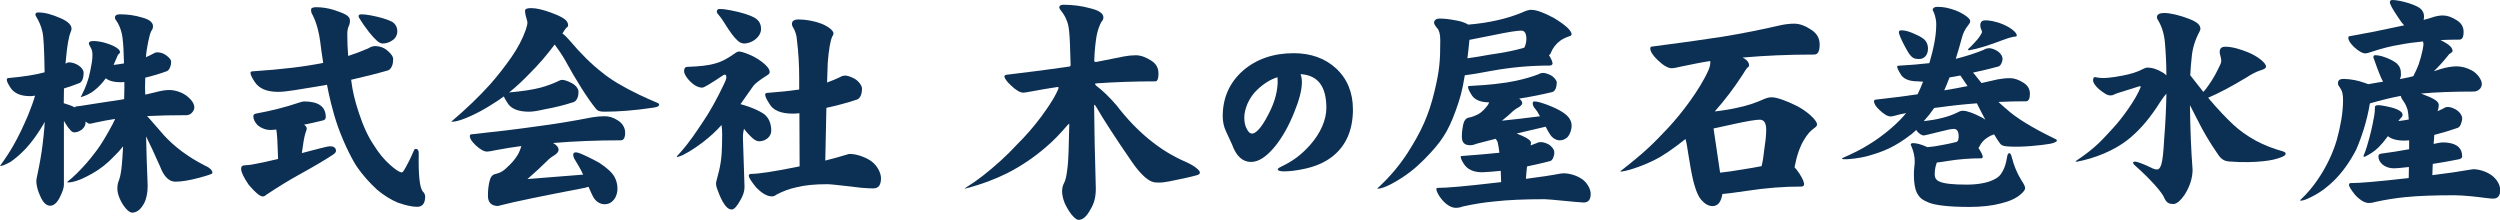 <?xml version="1.0" encoding="UTF-8"?><svg id="_レイヤー_2" xmlns="http://www.w3.org/2000/svg" viewBox="0 0 475.17 41.79"><g id="_レイヤー_1-2"><path d="M15.42,18.31c.36-.76.59-1.24.68-1.43.28-.65.53-1.35.75-2.1.23-.92.43-1.78.63-3.08.06-.34.09-.93.09-1.29,0-.56-.11-1.02-.34-1.39-.22-.36-.34-.62-.34-.76,0-.31.28-.46.84-.46,1.48,0,3.09.56,3.88.96.78.4,1.2.74,1.2,1.19,0,.08-.06.17-.17.25-.16.14-.26.27-.29.38-.28.64-.53,1.23-.76,1.76.7-.09,1.36-.18,1.98-.29-.05-2.08-.13-3.68-.27-4.78-.21-1.76-.88-2.92-1.16-3.29-.16-.22-.29-.41-.29-.63,0-.42.32-.63.97-.63,1.43,0,2.8.19,4.12.59,1.43.37,2.14.93,2.14,1.68,0,.34-.1.62-.29.84-.37.53-.97,3.56-1.05,5.04.53-.23,1.02-.46,1.47-.72.22-.14.45-.21.67-.21.74,0,1.36.29,1.84.67.54.42.81.79.81,1.13,0,.39-.07.75-.21,1.05-.14.39-.35.65-.63.75-1.32.48-2.68.89-4.08,1.22-.03.62-.04,1.24-.04,1.89,0,.42.01.87.04,1.34.65-.14,1.34-.3,1.91-.45,1.1-.29,1.83-.43,2.68-.43.63,0,1.32.14,2.05.42.71.28,1.43.74,2.04,1.44.43.5.65.99.65,1.45,0,.23-.06.51-.37.9-.28.37-.71.57-1.1.57-2.8,0-5.31.06-7.52.17.5.48,2.65,3.04,3.22,3.66,2.01,2.19,4.54,4.08,7.62,5.67,1.06.45,1.59.95,1.59,1.51,0,.14-.88.45-2.65.92-1.79.48-3.26.71-4.41.71s-2.16-.94-2.86-2.81c-1.04-2.35-1.93-4.28-2.69-5.8.06,2.74.15,5.88.3,9.41,0,1.41-.28,2.6-.72,3.39-.44.79-1.17,1.7-2.23,1.7-.64,0-1.69-1.15-2.35-2.65-.33-.75-.46-1.4-.46-1.93,0-.64.11-1.19.33-1.64.07-.15.29-.94.42-1.96.18-1.44.28-3.34.34-4.42-.53.67-1.09,1.29-1.68,1.85-1.26,1.35-2.66,2.45-4.2,3.32-1.26.71-2.71,1.44-4.09,1.65-.17.03-.84.09-.61-.1.64-.51,1.23-1.02,1.76-1.56,1.28-1.26,2.42-2.55,3.4-3.87.71-.89,1.43-1.97,2.16-3.24.31-.53.88-1.52,1.29-2.31.21-.4.42-.88.46-.96-1.18.17-2.46.42-3.86.72-.17.04-.78.2-.97.2s-.46-.14-.8-.42v.25c0,.42-.22.84-.67,1.26-.5.36-.99.55-1.47.55-.28,0-.57-.19-.88-.59-.31-.34-.67-.87-1.09-1.6v12.18c0,.53-.26,1.33-.8,2.39-.53,1.04-1.14,1.56-1.81,1.56-.75,0-1.4-.64-1.93-1.93-.35-.76-.57-1.5-.67-2.25-.07-.54,0-.97.11-1.42.17-.82.57-2.68.88-4.76.31-2.14.53-4.49.57-5.61-.09.17-.17.34-.26.51-1.04,1.76-2.13,3.28-3.27,4.53-1.04,1.1-2.03,1.96-2.99,2.61-.46.25-1.02.53-1.4.66-.38.12-.58.1-.58.1,1.04-1.43,1.82-2.64,2.46-3.74,1.16-2,2.03-3.94,2.87-5.88.62-1.54,1.07-2.79,1.34-3.74-.36.06-.67.09-.92.09-1.93,0-3.1-.59-3.78-1.64-.45-.7-.68-1.19-.68-1.47,0-.22.12-.33.34-.33,2.88-.26,5.17-.62,6.85-1.09-.06-4.37-.2-6.96-.43-7.77-.23-1-.64-1.96-1.22-2.91-.21-.34-.05-.7.38-.7,1.4,0,2.68.4,4.29,1.09,1.39.6,2.1,1.27,2.1,2.02,0,.22-.1.46-.24.82-.05.16-.12.35-.18.56-.41,1.66-.55,3.43-.72,5.25.23-.16.45-.25.67-.25,1.24,0,2.77.99,2.77,1.98,0,.45-.06.84-.17,1.17-.17.45-.4.72-.67.8-.92.36-1.89.7-2.9,1.01-.03.92-.04,1.86-.04,2.81.06.03.33.09.41.12.66.2,1.24.43,1.74.68,0-.04,0-.13.13-.17.24-.07.37-.04.83-.11,1.54-.26,6.36-.98,7.99-1.23.14-.03.27-.05.38-.08.03-.7.04-1.43.04-2.19v-1.05c-.25.03-.48.04-.67.04-1.29,0-2.24-.25-2.86-.75-.67.93-1.39,1.68-2.14,2.27-.71.58-1.55,1-2.5,1.28-.15.05-.13-.05-.07-.14Z" fill="#0c2f54"/><path d="M57.8,19.28c2.74,0,4.12.99,4.12,2.98,0,.34-.18.55-.55.63-1.23.31-2.42.57-3.57.8.34.25.48.48.5.67.03.26-.19.74-.27,1-.21.73-.43,1.98-.66,3.74,1.01-.25,2.07-.53,3.2-.84,1.17-.31,1.9-.46,2.18-.46.65,0,1.02.25,1.11.74.06.32-.17.6-.52.82-1.46.98-3.71,2.31-6.76,3.99-1.68.93-3.64,2.13-5.88,3.61-.28.25-.53.38-.75.38-.53,0-1.41-.73-2.65-2.18-.98-1.43-1.47-2.45-1.47-3.07,0-.45.23-.67.68-.67.75-.03,1.47-.13,2.14-.29,1.18-.22,2.58-.53,4.21-.92-.09-3.03-.2-4.89-.34-5.59-.5.06-.87.08-1.09.08-.9,0-1.71-.3-2.44-.88-.56-.59-.84-1.16-.84-1.72,0-.28.17-.45.5-.51,2.91-.53,5.62-1.22,8.11-2.06.48-.17.82-.25,1.05-.25ZM71.45,8.77c.68,0,1.48.29,1.96.66.88.69,1.32,1.29,1.32,1.82,0,.48-.07.9-.21,1.26-.2.48-.46.77-.8.88-2.27.65-4.6,1.23-6.98,1.77.28,2.24.67,3.86,1.47,6.3.79,2.39,1.72,4.52,2.98,6.34.87,1.37,1.83,2.54,2.9,3.49,1.09.98,1.85,1.47,2.27,1.47.14,0,.28-.13.42-.38.64-1.06,1.29-2.35,1.93-3.87.08-.14.18-.21.29-.21.39,0,.59.28.59.84-.08,3.95.15,6.34.71,7.18.34.34.51.67.51,1.01,0,1.32-.51,1.98-1.52,1.98-.95,0-2.18-.27-3.7-.8-1.32-.56-2.62-1.37-3.91-2.44-1.51-1.4-2.77-2.83-3.78-4.29-.79-1.12-2.42-4.21-3.66-7.68-1.05-2.95-1.76-6.24-2.09-7.99-.64.11-1.29.23-1.93.34-3.32.52-5.73,1.01-7.35,1.01-2.27,0-3.64-.67-4.46-1.89-.54-.81-.8-1.39-.8-1.73,0-.19.16-.29.5-.29,5.49-.36,9.93-.9,13.32-1.6-.11-.7-.22-1.43-.33-2.18-.17-1.51-.35-2.72-.55-3.61-.28-1.29-.66-2.4-1.14-3.32-.19-.28-.29-.6-.29-.97,0-.34.32-.5.97-.5,1.11,0,2.21.17,3.3.5.66.21,1.85.61,2.43.98.46.3.69.63.69.99,0,.48-.07.84-.21,1.09-.2.42-.29.94-.29,1.55,0,1.46.05,2.84.17,4.16,1.37-.45,2.63-.93,3.78-1.43.48-.31.97-.46,1.47-.46ZM68.63,2.72c.53,0,1.16.07,1.89.21,1.74.34,3.05.73,3.95,1.18.7.42,1.05,1.05,1.05,1.89,0,.53-.25,1.16-.84,1.6-.59.44-1.29.67-1.93.67-.36,0-.74-.18-1.13-.55-.76-.67-2.06-2.19-3.37-4.35-.2-.33-.1-.64.38-.64Z" fill="#0c2f54"/><path d="M85.84,23.06c2.77-2.35,5.21-4.69,7.31-7.02,1.43-1.62,2.79-3.36,4.08-5.21,1.2-1.74,2.1-3.45,2.69-5.13.22-.62.33-1.12.33-1.51-.31-1.01-.46-1.72-.46-2.14,0-.34.38-.51,1.14-.51,1.07,0,2.25.31,3.72.83.86.31,1.56.6,2.28,1.01.7.4,1.05.88,1.05,1.43,0,.2-.11.35-.33.46-.22.25-.47.62-.75,1.09.45.33.9.77,1.34,1.3,2.13,2.52,4.2,4.57,6.22,6.13,1.61,1.33,3.97,2.75,7.09,4.24,1.07.51,2.24,1.03,3.49,1.56.27.11.29.34.17.5-.12.16-.38.27-1.09.38-3.47.52-6.55.76-9.25.76-.96,0-1.3-.18-1.63-.59-1.62-2.01-3.64-5.2-6.05-9.58-.45-.76-1.04-1.62-1.76-2.6-1.48,1.99-3.08,3.84-4.79,5.54-1.26,1.32-2.55,2.51-3.87,3.57,2.52-.22,4.52-.53,6.01-.92,1.29-.36,2.42-.79,3.4-1.26.23-.14.45-.21.67-.21.34,0,.99.16,1.85.63.89.49,1.26,1.17,1.26,1.64,0,.45-.07.84-.21,1.18-.2.45-.46.72-.8.8-1.74.56-3.54,1.01-5.42,1.34-1.32.31-2.3.46-2.94.46-2.13,0-3.51-.57-4.16-1.72-.33-.5-.56-.9-.67-1.18-.76.56-1.53,1.08-2.32,1.55-2.54,1.66-5.71,3.05-7.04,3.22-.22.03-.79.09-.57-.07ZM114.87,22.09c.84,0,1.64.19,2.59.81.84.53,1.36,1.38,1.36,2.3,0,.98-.28,1.47-.84,1.47-4.54,0-8.82.17-12.86.51.7.39,1.05.83,1.05,1.3,0,.31-.24.63-.71.97-.58.34-1.06.7-1.43,1.09-1.06,1.06-2.33,2.23-3.78,3.49,2.75-.2,6.27-.48,10.59-.84-.59-1.26-.96-1.81-1.26-2.31-.35-.58-.63-.97-.63-1.47s.46-.5.86-.4c.78.2,2.91,1.27,4.06,1.91,1.46.95,2.42,1.83,2.9,2.65.39.7.59,1.47.59,2.31,0,.64-.18,1.44-.67,2.06-.46.58-1.05.88-1.81.88-.53,0-1.41-.28-1.97-1.14-.28-.42-.58-1.09-1.05-2.18-.22.08-.48.15-.76.21-8.11,1.55-13.33,2.63-15.66,3.24-.66.18-.78.26-1.32.15-.92-.18-1.38-.82-1.38-1.92s.11-1.82.25-2.52c.22-1.05.56-1.46,1.22-1.6.26-.06.69-.2.97-.34.39-.2.75-.46,1.34-1.05.56-.5,1.07-1.06,1.51-1.68.39-.53.68-1.09.88-1.68.09-.22.14-.4.17-.55-1.51.2-3.1.45-4.75.76-.92.2-1.51.29-1.76.29-.59,0-1.31-.41-2.18-1.22-.73-.7-1.09-1.27-1.09-1.72,0-.22.1-.34.29-.34,4.76-.5,8.91-1.01,12.44-1.51,3.44-.45,6.94-1.02,10.5-1.72.84-.14,1.62-.21,2.35-.21Z" fill="#0c2f54"/><path d="M140.59,9.8c.56.07,1.41.37,2.54.9.42.2,1.21.69,1.64,1.02,1.01.76,1.52,1.42,1.52,1.98,0,.21-.13.39-.38.54-.05.03-.85.54-1.14.75-.88.62-1.42,1.09-1.63,1.4-.84,1.23-2.42,3.4-2.39,3.4,2.02.56,3.54,1.22,4.58,1.97.84.73,1.26,1.77,1.26,3.11,0,.45-.21,1-.67,1.39-.46.39-1.06.59-1.59.59-.32,0-.63-.1-.93-.31-.39-.26-.68-.57-.98-.88-.24-.24-.48-.52-.75-.85-.03-.03-.23-.31-.26-.34,0,.03-.11.45-.15.73-.05.37-.05.7-.05,1.14l.3,9.2c0,.81-.27,1.65-.8,2.52-.64,1.18-1.19,1.76-1.63,1.76-.6,0-1.17-.51-1.73-1.51-.45-.83-.77-1.63-1.08-2.51-.12-.35-.18-.66-.18-.94s.25-1.06.58-2.4c.25-1.04.42-2.2.49-3.24.06-1,.1-2.23.1-3.69,0-.62-.04-1.2-.12-1.77-1.06,1.21-2.21,2.23-3.43,3.18-.98.77-2.69,1.93-3.87,2.5-.35.16-.72.31-.87.34-.17.03-.35.11-.33-.04.01-.08.27-.29.55-.62,1.99-2.24,3.08-3.99,4.24-5.69,1.54-2.24,2.87-4.71,4.13-7.35.18-.38.48-.97.5-1.39,0-.24-.06-.4-.18-.47-.15-.08-.28,0-.5.13-2.26,1.51-3.56,2.31-3.91,2.31-.78,0-1.66-.46-2.57-1.47-.64-.73-.88-1.33-.88-1.64,0-.56.21-.84.63-.84,2.38-.08,4.13-.29,5.25-.63,1.05-.26,2.25-.86,3.61-1.82.33-.24.73-.52,1.08-.47ZM136.74,1.71c.62,0,1.33.08,2.15.25,1.99.39,3.49.85,4.5,1.39.84.48,1.26,1.19,1.26,2.14,0,.65-.3,1.33-1.01,1.93-.78.66-1.81.9-2.31.84-.5-.06-.8-.21-1.22-.63-.64-.56-1.42-1.67-2.39-3.21-.22-.35-.64-1.03-1.12-1.57-.28-.3-.41-.55-.34-.79.09-.27.26-.35.48-.35ZM160.57,14.36c.34,0,.91.11,1.76.55.85.44,1.51,1.37,1.51,1.93,0,.48-.07.9-.21,1.26-.2.48-.46.76-.8.84-1.88.62-3.8,1.14-5.76,1.56l-.21,10.02c1.65-.42,3.06-.81,4.24-1.18.17-.06.31-.08.42-.08,1.12,0,2.71.48,3.91,1.26,1.2.78,2.02,2.24,2.02,3.36,0,1.29-.49,1.93-1.47,1.93-.55,0-1.31-.04-2.29-.12-.77-.06-5.39-.68-6.45-.68-2.41,0-4.37.2-5.88.59-1.28.28-2.55.74-3.78,1.39-.28.22-.56.34-.84.34-.92,0-1.93-.57-3.03-1.72-.92-1.12-1.39-1.86-1.39-2.23,0-.22.17-.33.51-.33,1.34,0,4.18-.43,8.52-1.3.23-.05.43-.1.63-.13l-.04-10.1c-.48.06-.89.08-1.26.08-2.27,0-3.76-.63-4.45-1.89-.53-.81-.8-1.39-.8-1.72,0-.22.17-.34.51-.34,2.27-.17,4.26-.38,5.96-.63v-2.19c0-2.55-.14-4.92-.42-7.1-.03-.95-.32-1.88-.88-2.77-.06-.2-.08-.34-.08-.42,0-.56.43-.84,1.3-.84,1.32,0,3.06.32,4.29.8,1.23.48,2.31,1.29,2.31,1.85,0,.17-.08.38-.25.63-.36.81-.64,2.45-.84,4.92l-.13,3.78c.87-.31,1.68-.64,2.44-1.01.31-.2.62-.29.92-.29Z" fill="#0c2f54"/><path d="M253.94,13c-2.09-1.92-4.79-2.89-8.06-2.89-3.87,0-7.12,1.13-9.68,3.36-2.52,2.25-3.8,5.15-3.8,8.62,0,1.03.21,1.99.61,2.85.38.87.78,1.73,1.18,2.56.78,2.18,1.99,3.28,3.59,3.28,1.45,0,2.96-.99,4.63-3.04,1.35-1.7,2.55-3.82,3.55-6.32.99-2.39,1.49-4.34,1.49-5.79,0-.52-.08-1.04-.25-1.54,3.3.21,4.9,2.32,4.9,6.44,0,2.25-1.12,4.81-3.07,7-1.75,1.97-3.36,3.12-5.53,4.15-.31.15-.6.3-.63.48-.05.29.55.41,1.09.41,1.21,0,2.36-.15,3.82-.45,2.29-.47,4.16-1.29,5.66-2.53,2.46-2.02,3.71-4.98,3.71-8.8,0-3.2-1.08-5.83-3.22-7.8ZM237.99,25.39c-.14,0-.55,0-.97-.81-.35-.57-.52-1.32-.52-2.25,0-.78.21-1.7.64-2.7.46-.99,1.06-1.86,1.82-2.57,1.24-1.18,2.53-1.98,3.84-2.38.02.15.03.31.04.45.06,1.99-.49,4.15-1.66,6.42-1.68,3.34-2.73,3.84-3.2,3.84Z" fill="#0c2f54"/><path d="M411.34,2.47c1.26,0,3.12.49,4.7,1.1,1.58.62,2.19,1.14,2.19,1.95,0,.12-.09.35-.21.56-.79,1.46-1.31,3.19-1.43,4.62-.14,1.23-.24,2.44-.29,3.61.87,1.12,2.48,3.15,2.48,3.15,0,0,.32-.33.48-.54.85-1.12,1.68-2.42,2.29-3.71.39-.73.62-1.26.64-1.57.02-.28-.05-.5-.12-.86-.08-.39-.18-.59-.18-.88,0-.9.59-1.02,1.08-1.02,1.32,0,2.82.46,4.31,1.06,1.75.71,3.42,1.99,3.42,2.72,0,.28-.35.52-1.05.71-.79.25-1.67.7-2.65,1.34-2.88,1.74-5.32,3.03-7.31,3.87,1.87,2.21,3.53,3.96,4.95,5.26.93.85,2.43,1.99,4.18,2.93,1.51.81,3.27,1.49,4.9,1.94.46.13.71.25.71.51,0,.26-.26.42-.75.63-.93.39-2.12.65-3.5.79-1.57.16-3.72.28-6.54.05-.73-.06-1.38-.35-1.98-1.21-1.9-2.74-2.99-4.73-3.78-6.3-.6-1.18-1.16-2.24-1.64-3.19.06,4.62.22,8.7.5,12.23,0,1.62-.52,3.25-1.56,4.87-.81,1.12-1.5,1.68-2.06,1.68-.96,0-1.35-.25-1.81-1.26-.75-1.69-4.62-5.29-5.42-5.97-.79-.68-.44-.89.11-.8.25.04,1.16.34,2.16.8.73.33,1.22.67,1.81.67.39,0,.61-.3.83-.96.22-.67.41-2.29.55-4.92.22-2.71.36-5.56.42-8.53-.48.45-1.51,2.08-1.9,2.68-1.71,2.54-3.36,4.39-5.36,6.02-2.78,2.21-6.53,3.62-9.64,4.21-.49.09-.38-.06-.21-.18,3.83-2.55,5.05-4.14,6.98-6.2,1.64-1.76,4.33-5.42,5.22-7.74.06-.15.03-.28-.37-.15-1.96.64-3.31,1.02-4.14,1.3-.49.17-.62.31-.91.37-.84.17-1.51-.39-2.52-1.18-.73-.67-1.09-1.22-1.09-1.64s.11-.63.33-.63c.14,0,.3.05.5.08,1.16.2,2.61.05,4.83-.38,1.54-.3,2.74-.66,3.95-1.3.25-.14.49-.21.71-.21.98,0,1.96.35,2.98.97.34.2.43.34.63.51,0-2.35-.12-4.39-.27-6.17-.15-1.74-.61-3.19-1.37-4.42-.11-.17-.16-.31-.16-.42,0-.56.45-.84,1.34-.84Z" fill="#0c2f54"/><path d="M454.63,0c.81,0,1.86.2,3.16.59,1.2.39,1.99.77,2.35,1.13.39.39.59.86.59,1.39,0,.25-.03.48-.08.67.67-.17,1.34-.36,2.01-.59.59-.17,1.15-.25,1.68-.25.81,0,1.7.31,2.65.93.84.53,1.26,1.26,1.26,2.19,0,.98-.26,1.47-.79,1.47-1.21,0-2.4.03-3.58.08.23.11.44.22.63.34,1.09.59,1.64,1.16,1.64,1.72,0,.14-.11.28-.33.42-.22.11-.37.22-.42.34-1.01,1.26-1.95,2.3-2.81,3.11.45-.14.88-.28,1.3-.42,1.12-.34,2.15-.51,3.07-.51.87,0,1.9.25,2.9.8s1.85,1.74,1.85,2.52c0,.22-.02.5-.3.89-.31.37-.78.58-1.17.58-3.87,0-7.23.12-10.08.38.28.11.55.22.8.33,1.71.62,2.5,1.2,2.56,1.72.06.5-.16,1.13-.21,1.3.39-.17.76-.34,1.09-.5.25-.2.5-.29.76-.29.31,0,.69-.02,1.51.42.83.45,1.23,1.12,1.3,1.56.06.37-.07.81-.21,1.18-.14.42-.35.69-.63.8-1.46.51-2.94.96-4.45,1.34-.03.53-.07,1.11-.12,1.72.08-.03,1.25-.28,1.64-.29.38-.02.73.02,1.05.06,1.82.22,2.73,1.09,2.73,2.59,0,.31-.25.5-.76.58-1.68.34-3.29.62-4.83.85-.03.7-.06,1.41-.08,2.14,2.94-.36,5.35-.71,7.23-1.05.25-.05.44-.08.55-.08.98,0,2.33.36,3.4,1.09,1.07.74,1.72,1.9,1.72,2.86,0,1.1-.45,1.64-1.34,1.64-.81,0-2.2-.26-4.2-.45-1.37-.12-2.3-.19-3.2-.19-3.73,0-6.76.11-9.12.34-1.99.19-3.93.5-5.84.92-.42.14-.84.21-1.26.21-.78,0-1.65-.51-2.6-1.52-.79-.98-1.18-1.62-1.18-1.93,0-.22.11-.33.33-.33,1.69,0,5.23-.3,10.64-.92.14,0,.27-.02.38-.04.03-.72.04-1.43.04-2.1-1.43.17-2.38.25-2.86.25-.82,0-1.59-.24-2.19-.76-.54-.47-.75-1.01-.75-1.51,0-.28.15-.45.46-.51,1.88-.25,3.67-.53,5.38-.85v-1.68c-.37.03-.67.04-.92.04-1.4,0-2.44-.28-3.11-.84-.64.87-1.24,1.58-1.8,2.14-.78.78-1.81,1.38-2.52,1.73-.32.15-.36-.05-.29-.22.45-1.01.76-2.16,1.09-3.36.42-1.54.84-3.61.92-4.2.08-.59.13-.88.13-1.64,0-.22.23-.34.67-.34.34,0,1.14.11,2.52.45,1.35.37,2.06.86,2.06,1.36,0,.22-.07.39-.21.5-.2.2-.4.44-.59.71.7-.08,1.36-.18,1.98-.3-.06-.84-.13-1.44-.21-1.8-.22-.7-.49-1.26-.8-1.68-.31-.42-.47-.76-.5-1.01-1.68.31-3.65.79-5.88,1.43-.56,3.42-1.6,6.49-2.63,8.85-1.19,2.28-2.57,4.21-4.15,5.79-1.13,1.1-2.48,2.2-4.19,3.06-.47.23-1.05.54-1.59.69-.55.16-.81.12-.63-.06,1.34-1.26,2.33-2.47,3.24-3.79,1.67-2.44,2.92-5.05,3.68-7.66.67-2.5,1.17-5,1.17-7.52,0-1.04-.16-1.75-.46-2.14-.34-.47-.51-.8-.51-.96,0-.56.18-.73.51-.84.63-.21,2.63.09,3.55.36.92.26,1.39.46,1.7.57.84-.14,1.57-.27,2.18-.38.23-.03.43-.06.63-.08-.42-.79-.98-2.19-1.68-4.21-.11-.22-.16-.41-.16-.55.06-.19.16-.29.33-.29.39,0,.84.07,1.34.21,1.24.39,2.18.86,2.82,1.39.58.58.76,1.1.76,2.14,0,.28-.07.54-.21.8.31-.06.6-.12.88-.17.59-.11,1.15-.24,1.68-.38.39-.76.73-1.5,1.01-2.23.3-.9.56-1.81.75-2.73.11-.56.17-.95.17-1.18l-.09-.46c-1.54.14-3.04.35-4.49.63-1.59.25-3.32.69-5.17,1.3-.64.23-1.06.34-1.26.34-.59,0-1.32-.41-2.19-1.22-.73-.7-1.09-1.29-1.09-1.77,0-.2.11-.29.33-.29,3.3-.59,6.2-1.16,8.7-1.72.53-.11,1.07-.23,1.6-.34-.37-.36-.76-.88-1.18-1.55-1.06-1.57-1.55-2.44-1.55-2.86,0-.17.13-.39.46-.42Z" fill="#0c2f54"/><path d="M308.19,32.38c4.37-3.41,5.98-4.99,8.97-8.18,2.43-2.61,5.93-7.17,7.57-10.88.28-.63.35-1.17.35-1.59,0-.03-.01-.07-.04-.13-1.77.27-3.38.61-5.37,1.02-.97.24-1.61.35-1.9.35-.74,0-1.65-.53-2.74-1.59-.91-.88-1.37-1.62-1.37-2.2,0-.23.16-.35.48-.35,5.06-.65,9.47-1.26,13.24-1.85,3.64-.59,7.36-1.33,11.16-2.21.88-.18,1.72-.27,2.51-.27,1,0,2.09.4,3.26,1.19,1.03.68,1.55,1.6,1.55,2.78,0,1.26-.34,1.9-1.02,1.9-4.79,0-9.34.19-13.63.57.82.41,1.23.91,1.23,1.5,0,.17-.12.32-.35.44-.24.3-.53.74-.88,1.33-1.62,2.5-3.38,4.82-5.29,6.97,1.61-.18,3.12-.42,4.5-.75,1.65-.35,3.27-.88,4.85-1.59.53-.23,1.01-.35,1.45-.35,1,0,2.86.68,4.76,1.63,1.91.95,3.88,2.73,3.88,3.53,0,.23-.16.46-.48.66-.86.64-1.27,1.09-2.02,2.31-.74,1.22-1.37,2.98-1.78,5.19.12.12.24.25.36.39.86,1.12,1.35,2.06,1.45,2.66.08.46-.24.6-.48.6-3.41,0-6.81.27-10.19.79-2.38.35-4,.56-4.85.62-.24,1.53-.86,2.3-1.86,2.3-.83,0-1.5-.44-2.16-1.19-.86-.98-1.35-2.96-1.55-3.77-.32-1.35-.61-3.06-.94-5.12-.16-.97-.27-1.91-.51-2.67-.7.56-2.77,2.2-4.68,3.34-2.39,1.42-6.02,2.69-7.44,2.84-.4.04-.24-.09-.05-.22ZM326.93,32.82c1.14-.12,2.58-.32,4.32-.62,1.32-.21,2.51-.41,3.57-.62.21-.8.4-2,.57-3.62.21-1.35.31-2.46.31-3.31,0-1.26-.41-1.9-1.23-1.9-.73,0-2.32.26-4.76.79-1.77.38-3.11.68-4.02.88l1.24,8.38Z" fill="#0c2f54"/><path d="M183.49,35.83c3.09-.78,5.73-1.81,7.94-2.91,2.71-1.37,5.19-3.08,7.38-4.97,1.42-1.19,2.83-2.69,4.05-4.12.06-.06.33-.35.37-.34,0,0,0,.3,0,.41-.12,3.99-.08,6.31-.41,8.57-.14,1.14-.34,1.91-.58,2.32-.24.44-.37.97-.37,1.59,0,.66.18,1.44.53,2.31,1.1,2.33,2.2,3.1,2.56,3.1.68,0,1.32-.36,2.06-1.56.75-1.2,1.26-2.32,1.26-4.36-.19-6.41-.29-11.66-.32-15.58,0-.13,0-.38.07-.39.06-.01.21.23.28.34,1.46,2.54,3.87,6.23,6.85,10.55,1.48,2.15,2.8,3.35,3.76,3.72.47.19.83.18,1.29.19,1.19.02,2.48-.33,4.75-.79,2.69-.6,2.99-.7,3.07-.97.04-.18.01-.36-.13-.52-.39-.44-1.01-.97-2.54-1.66-4.85-2.07-9.29-5.7-13.18-10.79-1.4-1.6-2.67-2.83-3.77-3.63-.09-.07-.28-.28-.28-.4,0-.07.31-.1.43-.11,3.49-.24,7.21-.37,11.05-.37.48,0,.58-.81.58-1.5,0-1.03-.43-1.82-1.33-2.41-1.07-.7-2.08-1.05-2.99-1.05-.71,0-1.47.08-2.27.23-1.76.36-3.52.71-5.28,1.05-.08.02-.17,0-.24-.06-.07-.05-.1-.14-.1-.22.08-2.17.28-3.67.43-4.58.15-.87.56-2.27,1.04-2.91.18-.21.27-.43.27-.7,0-.76-.83-1.34-2.47-1.73-1.62-.45-3.32-.68-5.09-.68-.81,0-.85.39-.81.59.04.2.31.52.32.54.37.5.76.97,1.12,1.97.37,1.03.54,1.59.7,8.37,0,.14-.1.26-.24.28-3.39.5-7.41,1.02-11.97,1.56-.31.04-.41.26-.37.4.1.34.41.85,1.18,1.57.98.95,1.79,1.43,2.41,1.43.22,0,.79-.09,1.73-.27,1.63-.31,3.18-.57,4.61-.78.1-.01.27-.06.33.02.06.08,0,.27-.04.37-.09.23-.5,1.12-1.06,2.04-.75,1.23-1.73,2.59-2.15,3.16-1.52,2.05-3.11,3.83-4.63,5.33-1.84,2-4.03,4-6.51,5.95-1.03.8-2.15,1.58-3.33,2.31-.11.07-.08.14.05.11Z" fill="#0c2f54"/><path d="M291.14,1.88c.87,0,2.25.5,4.16,1.51,2.27,1.37,3.38,2.41,3.41,3.11,0,.22-.18.33-.49.41-.76.28-1.2.48-1.7.85-.78.58-1.37,1.33-1.77,2.31-.03.17-.14.3-.34.42.45.7.65,1.22.68,1.55.02.29-.3.42-.55.42-3.73,0-7.43.34-11.09,1.01-2.35.45-4.03.73-5.04.84-.48,3.03-.91,4.46-1.76,6.81-1.43,3.94-2.74,5.95-5.94,9.17-1.62,1.64-3.39,3.09-5.86,4.46-.52.29-1.63.88-2.56,1.07-.83.16-.41-.09-.12-.36,2.07-1.94,3.9-4.12,5.35-6.37,2.58-4.02,4.02-7.1,5.12-11.67,1-4.15,1.11-5.93,1.11-9.8,0-1.09-.2-1.85-.59-2.27-.39-.47-.59-.81-.59-1.01,0-.56.53-.81.97-.81.98,0,1.83.07,3.72.45.71.14,1.46.48,1.82.7,2.02-.17,3.87-.45,5.54-.84,1.68-.37,3.35-.89,5-1.6.54-.25,1.04-.38,1.51-.38ZM293.28,13.86c.28,0,.8.1,1.43.42.63.32,1.18,1,1.18,1.39s-.06.76-.17,1.09c-.16.39-.38.63-.63.72-2.05.5-4.16.92-6.35,1.26.39.28.59.57.59.88,0,.2-.18.42-.54.68-.45.25-.83.5-1.14.75-.62.59-1.34,1.22-2.18,1.89,1.96-.2,4.37-.47,7.23-.84-.39-.73-.69-1.19-.88-1.39-.34-.36-.5-.72-.5-1.09,0-.22.11-.35.31-.34.31.02.51.02,1.03.17,1,.28,1.95.65,2.99,1.13,1.3.6,2.12,1.23,2.52,1.76.36.48.55,1,.55,1.56,0,.62-.26,1.47-.63,1.97-.37.5-.98.8-1.68.8-.48,0-1.29-.31-1.8-1.13-.17-.28-.48-.74-.84-1.47-.17.06-.32.1-.46.12-1.87.45-3.56.84-5.04,1.18.06.03.8.34,1.08.46,1.1.48,1.65.92,1.65,1.35-.03.14-.05.3-.08.46.39-.14.76-.28,1.09-.42.25-.14.52-.21.8-.21s.72.03,1.43.38c.67.34,1.14,1.01,1.17,1.43.05.49-.06.76-.17,1.09-.14.39-.35.63-.63.71-1.43.37-2.89.71-4.37,1.01-.08.7-.16,1.48-.21,2.36,2.66-.34,4.87-.67,6.64-1.01.26-.03.44-.04.55-.04.98,0,2.36.35,3.4,1.05,1.05.69,1.72,1.94,1.72,2.86,0,1.09-.45,1.64-1.34,1.64-.81,0-6.5-.63-7.39-.63-3.86,0-7.03.14-9.5.42-2.07.19-4.1.52-6.1.97-.42.17-.85.25-1.3.25-.79,0-1.7-.47-2.61-1.52-.69-.8-1.06-1.6-1.09-1.95-.02-.22.02-.32.25-.32,1.73,0,5.38-.32,10.92-.97.4-.05.78-.1,1.14-.13-.03-.78-.05-1.5-.08-2.14-.59.08-3.1.27-3.5.27-1.76,0-2.84-.58-3.48-1.55-.44-.66-.63-1.15-.63-1.43,0-.09.12-.12.33-.12,1.91-.14,5.61-.44,7.03-.61-.11-.92-.23-1.53-.3-1.85-.08-.4-.25-.57-.42-.8-1.29.33-2.45.62-3.38.87-.48.13-.85.34-1.38.35-1.2.03-1.66-.55-1.66-1.63,0-.95.13-1.66.25-2.27.12-.61.47-1.26,1.05-1.34.68-.09,1.89-.62,2.31-.98.39-.31.74-.66,1.05-1.05.25-.28.43-.58.54-.88-1.74,0-2.88-.52-3.44-1.56-.39-.64-.59-1.11-.59-1.38,0-.11.1-.17.29-.17,3.73-.19,6.64-.52,8.74-.97,1.68-.36,3.14-.78,4.37-1.26.28-.17.57-.25.88-.25ZM279.29,7.59c-.11,1.21-.24,2.37-.38,3.49,1.24-.17,2.71-.41,4.41-.72,2.61-.36,4.73-.8,6.39-1.3,0,0,.12-.21.17-.36.17-.48.24-.93.24-1.24,0-1.09-.32-1.64-.97-1.64-.81,0-2.56.28-5.25.84-2.11.42-3.65.73-4.63.92Z" fill="#0c2f54"/><path d="M390.96,26.74c-.03.17-.49.44-1.32.59-1.43.26-5.5.72-8.05.5-.78-.06-1.11-.17-1.4-.5-.43-.57-.73-1.04-1.18-1.8-.48.16-.87.35-1.17.56-.72.43-1.26,1.01-1.61,1.74-.03.11-.1.2-.2.28.54.83.86,1.39.81,1.77-.02.14-.12.21-.28.21-2.1,0-4.17.16-6.21.48-.94.16-1.69.27-2.22.32,0,0-.15.42-.17.52-.16.57-.23,1.05-.23,1.78,0,.64.31,1.09.93,1.33.81.38,2.53.57,5.17.57,1.13,0,2.15-.1,3.06-.28.86-.16,1.62-.42,2.26-.77.67-.33,1.1-.75,1.5-1.51.4-.75.63-1.44.83-2.69.08-.48.19-.72.4-.72.27,0,.39.32.52.85.37,1.44.93,2.89,1.82,4.32.46.67.69,1.16.69,1.45,0,.35-.28.69-.77,1.13-.95.86-2.26,1.4-3.79,1.78-1.69.45-3.71.68-6.05.68-3.9,0-6.44-.32-7.67-.81-1.3-.52-1.83-.97-2.3-1.9-.38-.78-.56-1.92-.56-3.43,0-.46.02-.94.08-1.46.06-.48.08-.83.08-1.05,0-.97-.23-1.97-.69-3.02-.06-.15-.14-.22,0-.35.06-.07.19-.11.37-.11.7,0,1.62.26,2.74.77.76-.05,1.85-.22,2.96-.44.65-.12,1.41-.27,2.48-.53.38-.09.49-.52.49-1.09,0-.94-.31-1.41-.93-1.41-.43,0-1.32.18-2.67.53-1.91.48-2.92.72-3.02.72-.33,0-.87-.31-1.26-.77-.13-.15-.12-.17-.17-.3-.3.27-.57.56-.89.8-3.22,2.49-5.36,3.33-8.31,4.16-1.61.45-3.85.69-4.67.61-.32-.03-.27-.16-.17-.21,1.99-.87,3.53-1.64,4.95-2.52,3.08-1.88,5.76-4.27,7.16-6.04-.48.11-.66.14-1.17.25-.92.27-1.51.4-1.78.4-.56,0-1.27-.4-2.1-1.21-.7-.64-1.05-1.2-1.05-1.65,0-.22.09-.33.28-.33,3.01-.35,5.46-.64,7.99-1.02.38-.75.72-1.56,1.05-2.42-.48.03-.6-.04-.97-.04-1.73,0-2.84-.48-3.35-1.45-.4-.64-.61-1.1-.61-1.37,0-.11.11-.16.32-.16,2.26-.13,4-.27,5.8-.48.68-2.39,1.31-4.88,1.31-7.39,0-.73-.16-1.5-.47-2.29-.12-.3-.37-.44-.05-.79.14-.16.41-.23.8-.23,1.13,0,2.17.22,3.4.68,1.24.46,2.77,1.47,2.77,1.98,0,.27-.12.54-.36.8-.67.83-.99,1.59-1.17,2.26-.41,1.51-.81,2.89-1.21,4.16,2.02-.51,3.78-1.08,5.28-1.7.35-.21.71-.32,1.09-.32.26,0,.8.11,1.38.44.61.34,1.04.88,1.12,1.38.06.37-.04.64-.15.96-.16.38-.36.61-.6.69-1.59.43-3.2.82-4.85,1.17.25.24.41.45.69.81.33.43.63.79.93,1.17,1-.22,2.01-.45,3.03-.69.86-.16,1.65-.24,2.38-.24.8,0,1.66.29,2.58.88.81.51,1.21,1.21,1.21,2.1,0,.95-.26,1.42-.77,1.42-1.78,0-3.51.04-5.21.12.48.46.97.89,1.45,1.29,1.84,1.7,4.92,3.6,9.1,5.62.26.13.57.25.55.39ZM361.41,5.76c.67,0,1.54.24,2.58.73,1,.43,1.66.85,1.98,1.25.32.43.48.93.48,1.49,0,1.37-.86,2.27-2.41,1.92-.55-.12-1.08-.59-1.83-2.04-.87-1.61-1.3-2.62-1.3-3.03,0-.19.17-.3.48-.32ZM365.66,23.03c1.26-.14,2.42-.34,3.46-.61,1.02-.24,2.03-.6,3.03-1.09.32-.19.64-.28.93-.28.78,0,2.02.45,3.71,1.33.21.13.41.26.56.37-.51-.94-1.05-1.98-1.61-3.11-2.48.18-4.85.44-7.14.76-.32.03-.65.07-.97.12-.59.86-1.25,1.7-1.97,2.5ZM373.97,16.37c-.26-.41-.47-.72-.79-1.18-.27-.39-.39-.59-.58-.84-.67.13-1.36.26-2.05.36-.35.91-.69,1.73-1.01,2.46,1.48-.24,2.96-.51,4.44-.81ZM377.31,3.86c.7,0,1.96.15,3.47.8,1.51.65,2.54,1.55,2.54,2.06,0,.05,0,.15-.12.2-.12.05-.36.05-.6.09-.54.11-1.14.3-1.82.56-2.77,1.05-4.92,1.73-6.45,1.97-.3.05-.35-.14-.17-.29.34-.29.44-.4.93-.92.55-.59.94-1.01,1.29-1.57.22-.32.33-.55.33-.68,0-.16-.04-.27-.16-.52-.12-.26-.16-.6-.16-.73,0-.64.31-.96.93-.96Z" fill="#0c2f54"/></g></svg>